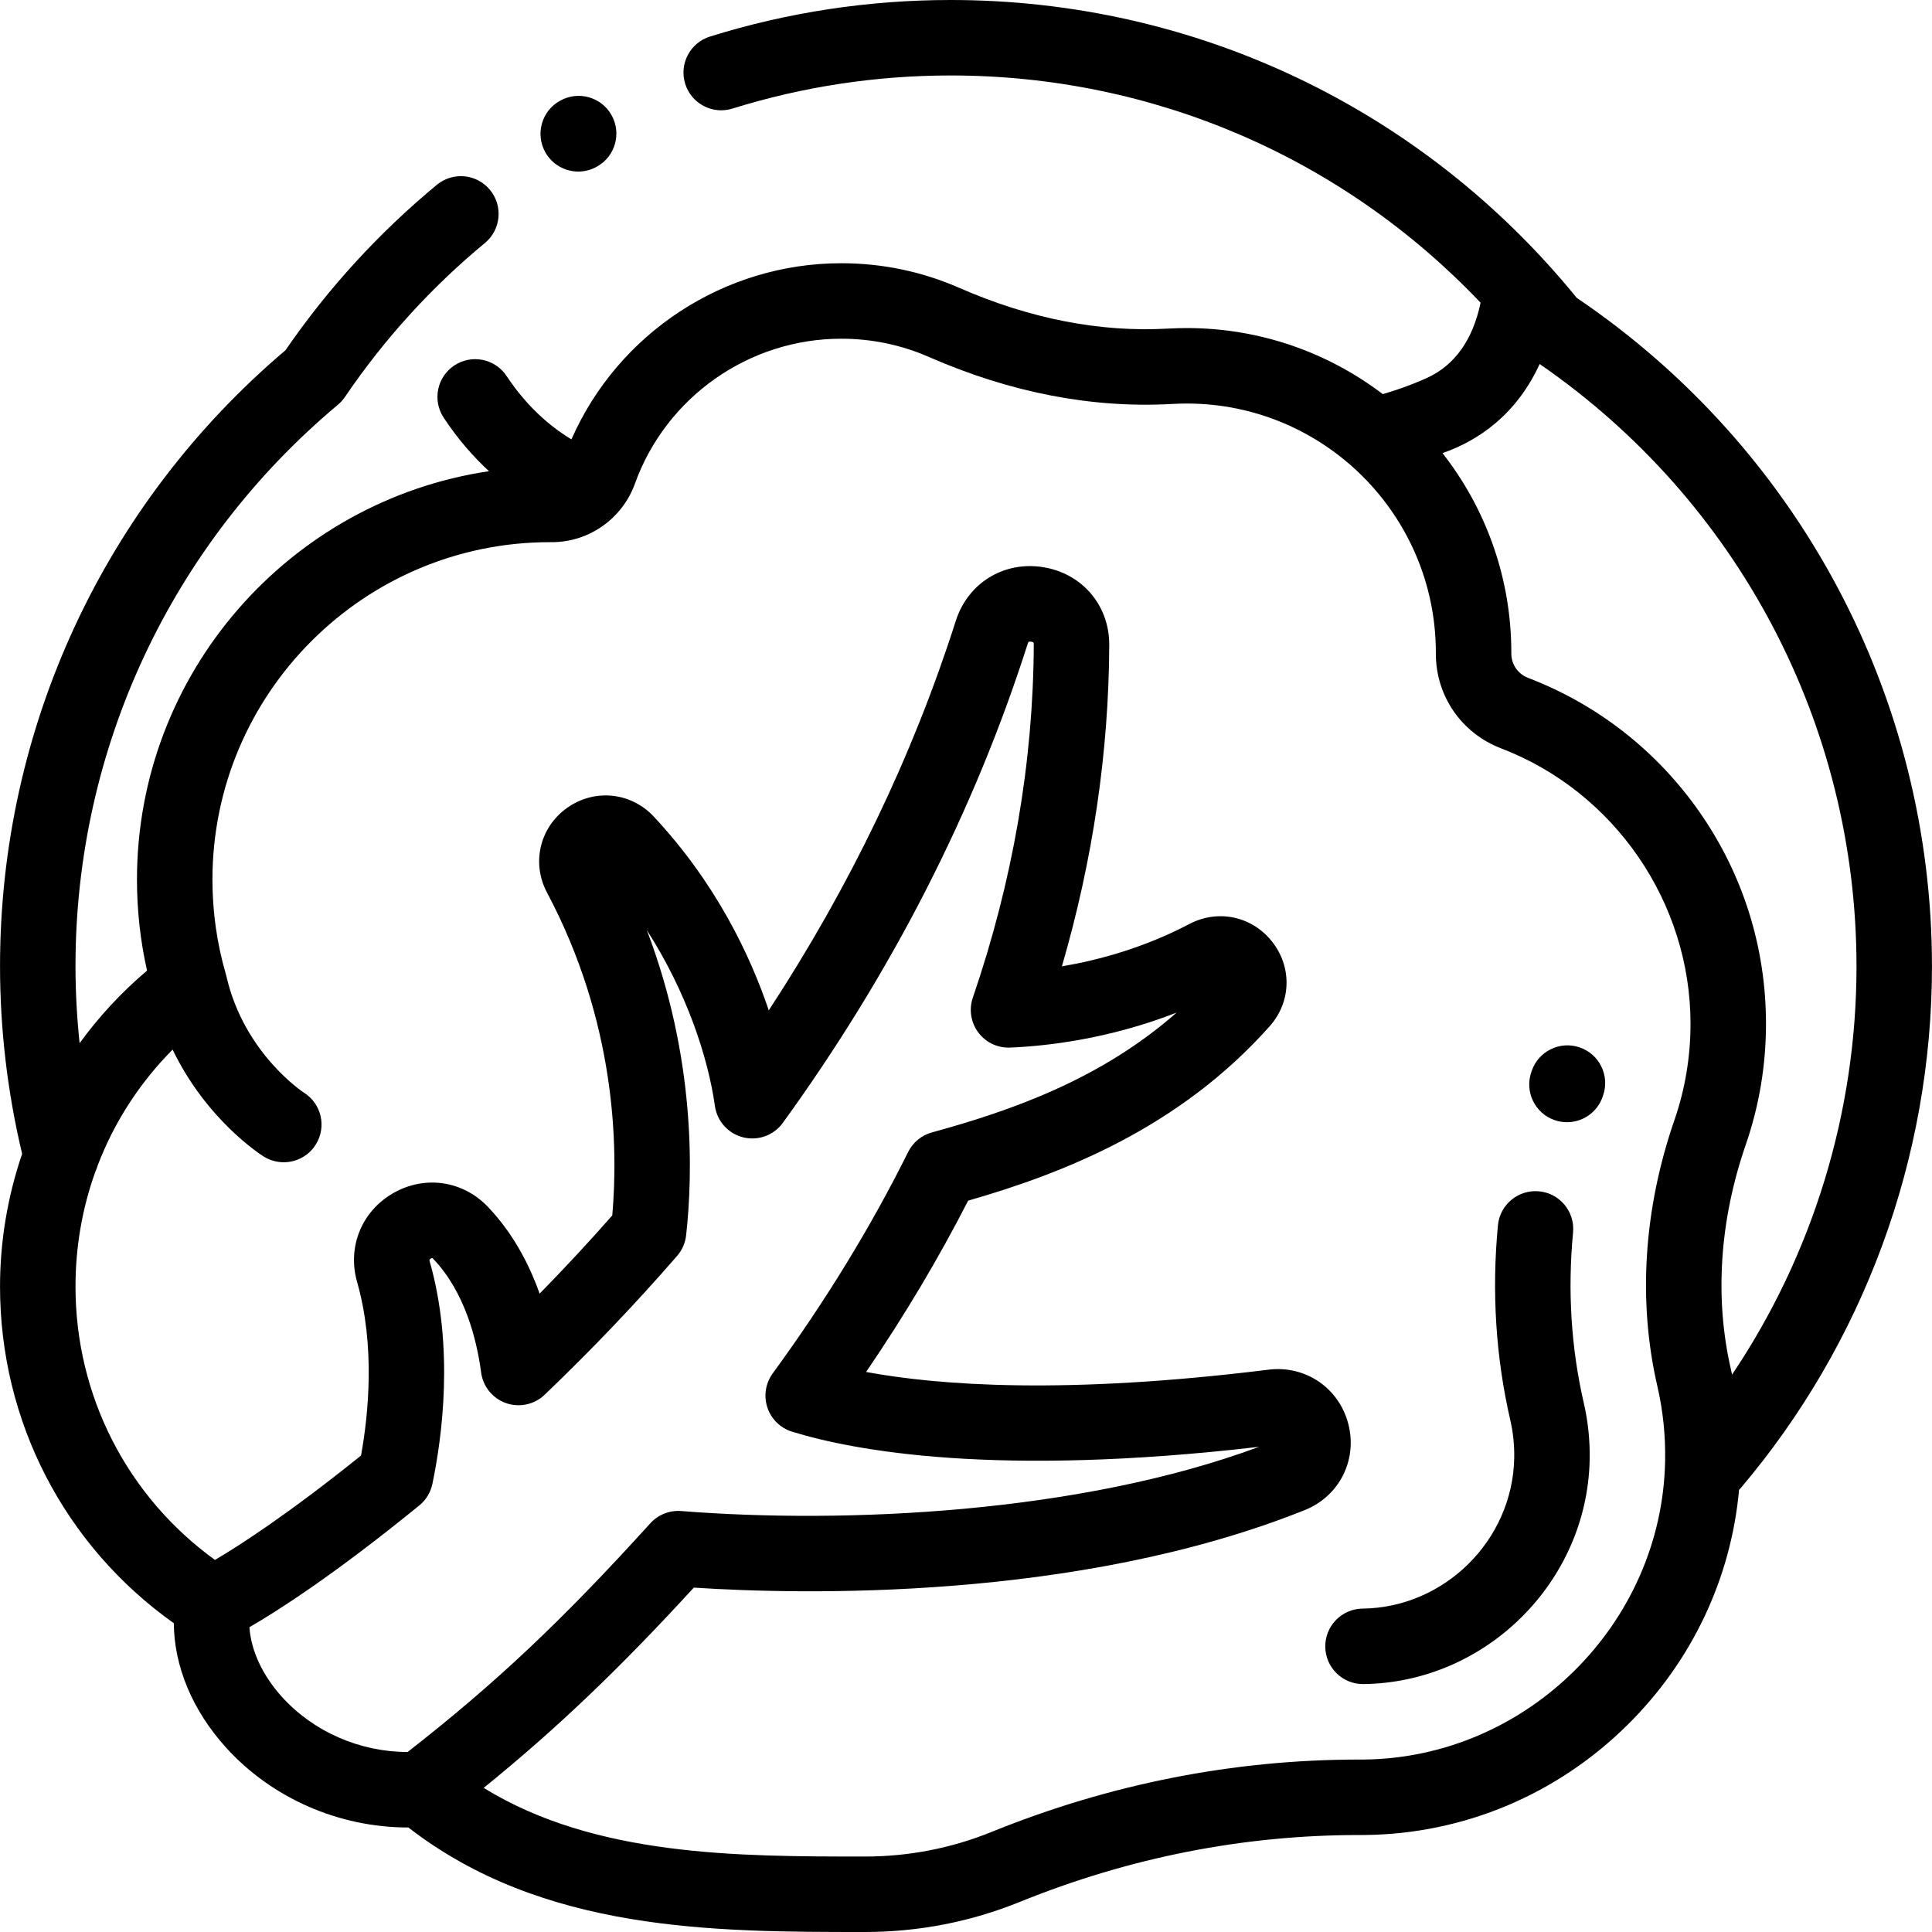 <?xml version="1.0" encoding="UTF-8"?> <svg xmlns="http://www.w3.org/2000/svg" xmlns:xlink="http://www.w3.org/1999/xlink" version="1.1" id="Capa_1" x="0px" y="0px" viewBox="0 0 512.001 512.001" style="enable-background:new 0 0 512.001 512.001;" xml:space="preserve"> <g> <g> <path d="M162.048,30.479c-2.719-4.806-8.828-6.496-13.637-3.774c-4.836,2.666-6.596,8.749-3.93,13.585 c1.824,3.307,5.242,5.175,8.767,5.175c1.633,0,3.288-0.401,4.819-1.245l0.21-0.117C163.084,41.383,164.767,35.287,162.048,30.479z "></path> </g> </g> <g> <g> <path d="M417.847,78.927C377.008,28.744,316.638,0,251.959,0c-21.759,0-43.228,3.259-63.81,9.687 c-5.271,1.646-8.21,7.255-6.563,12.526c1.646,5.272,7.257,8.21,12.526,6.564C212.762,22.953,232.224,20,251.959,20 c53.571,0,103.887,21.761,140.414,60.224c-2.08,9.86-6.848,16.564-14.185,19.919c-5.918,2.707-11.743,4.298-11.743,4.298 c-14.44-10.974-32.432-17.503-51.926-17.503c-1.646,0-3.316,0.048-4.964,0.142c-18.002,1.033-36.628-2.603-55.355-10.8 c-9.882-4.326-20.401-6.519-31.269-6.519c-31.046,0-59.128,18.556-71.495,46.682c-4.048-2.416-11.096-7.558-17.156-16.759 c-3.038-4.612-9.24-5.889-13.853-2.851c-4.612,3.038-5.888,9.239-2.851,13.852c3.848,5.843,8.029,10.506,12.014,14.188 c-52.716,7.833-93.291,53.391-93.291,108.251c0,8.137,0.896,16.218,2.672,24.105c-6.753,5.7-12.738,12.172-17.872,19.225 c-0.712-6.782-1.092-13.613-1.092-20.466c0-57.545,25.35-111.753,69.548-148.725c0.713-0.597,1.34-1.29,1.861-2.059 c10.366-15.292,22.848-29.021,37.097-40.809c4.256-3.521,4.852-9.824,1.331-14.08s-9.822-4.851-14.079-1.332 c-15.351,12.698-28.841,27.443-40.113,43.84C27.558,133.583,0.007,192.969,0.007,255.988c0,16.832,1.986,33.563,5.857,49.791 C2.036,317,0.007,328.877,0.007,340.952c0,35.758,17.11,68.671,46.055,89.219c0.077,11.406,4.922,23.113,13.844,32.962 c12.162,13.426,29.937,21.168,48.205,21.168c0.035,0,0.069-0.002,0.104-0.002c35.743,27.693,80.952,27.702,120.971,27.702 c14.208,0,28.035-2.686,41.098-7.983c28.993-11.757,59.221-17.717,89.851-17.717c0.103,0,0.211,0,0.314,0 c0.45,0,0.898-0.001,1.342-0.007c26.164-0.304,50.892-10.704,69.626-29.283c17.006-16.864,27.31-38.719,29.454-62.171 c0.087-0.095,0.181-0.18,0.265-0.279c32.796-38.57,50.858-87.733,50.858-138.433C511.994,184.951,476.828,118.826,417.847,78.927z M108.018,464.3c-12.647-0.016-24.917-5.352-33.29-14.595c-5.169-5.706-8.221-12.341-8.63-18.478 c7.413-4.284,22.394-13.826,45.021-32.272c1.777-1.449,3.003-3.465,3.471-5.71c2.539-12.179,5.822-36.033-0.717-58.973 c-0.106-0.373-0.061-0.427,0.015-0.515c0.212-0.245,0.561-0.373,0.668-0.354c0.001,0,0.103,0.044,0.286,0.237 c8.318,8.751,11.476,21.189,12.66,30.083c0.496,3.731,3.046,6.867,6.598,8.115c3.547,1.249,7.502,0.396,10.224-2.205 c12.336-11.789,24.151-24.173,35.118-36.806c1.331-1.533,2.163-3.436,2.388-5.453c1.849-16.658,2.444-47.151-10.408-80.863 c10.611,16.471,16.247,33.863,18.036,46.583c0.567,4.039,3.531,7.328,7.49,8.313c3.955,0.983,8.117-0.535,10.51-3.838 c28.904-39.892,50.738-82.607,64.893-126.959c0.165-0.518,0.249-0.532,0.449-0.565c0.505-0.082,1.006,0.144,1.096,0.263 c0,0.001,0.072,0.143,0.07,0.541c-0.144,31.218-5.579,62.689-16.155,93.537c-1.07,3.123-0.53,6.574,1.443,9.221 c1.974,2.647,5.129,4.154,8.426,4.014c9.273-0.379,25.92-2.154,44.127-9.269c-20.031,17.646-43.707,25.962-64.827,31.748 c-2.749,0.753-5.047,2.644-6.314,5.197c-9.81,19.759-21.883,39.495-35.883,58.659c-1.906,2.61-2.434,5.981-1.415,9.05 c1.019,3.069,3.458,5.454,6.548,6.406c16.371,5.041,53.98,12.13,123.754,4.009c-47.592,17.666-109.835,20.445-153.135,17.019 c-3.08-0.235-6.119,0.958-8.2,3.255C149.007,429.445,131.315,446.139,108.018,464.3z M443.742,296.83 c-8.162,23.616-9.726,48.01-4.52,70.544c1.495,6.465,2.184,13.148,2.052,19.863c-0.848,43.091-36.608,78.557-79.723,79.059 c-0.291,0.003-0.582,0.005-0.879,0.005c-0.175-0.001-0.353,0-0.528,0c-33.228,0-65.987,6.453-97.377,19.184 c-10.664,4.324-21.963,6.517-33.582,6.517c-33.739,0-71.492-0.016-101.002-18.193c19.369-15.704,35.964-31.55,55.684-53.075 c27.745,1.817,101.342,3.715,161.915-20.548c9.148-3.665,14.002-13.256,11.541-22.806c-2.463-9.561-11.354-15.612-21.146-14.402 c-53.529,6.64-87.126,4.216-106.654,0.609c10.181-14.93,19.242-30.141,27.045-45.402c25.154-7.223,55.919-19.239,79.912-46.222 c5.691-6.401,5.975-15.594,0.689-22.354c-5.31-6.792-14.339-8.742-21.96-4.745c-12.093,6.345-24.104,9.588-33.794,11.228 c8.202-28.16,12.419-56.735,12.55-85.148c0.049-10.514-7.175-19.005-17.566-20.648c-10.4-1.644-19.902,4.209-23.102,14.235 c-11.396,35.709-28.033,70.34-49.564,103.216c-4.971-14.706-14.045-33.751-30.469-51.339c-6.073-6.505-15.749-7.471-23.007-2.292 c-7.23,5.161-9.456,14.592-5.292,22.427c18.236,34.309,18.91,67.256,17.292,85.559c-6.169,7.018-12.606,13.949-19.251,20.729 c-2.799-7.9-7.093-16.05-13.668-22.968c-6.643-6.987-16.726-8.473-25.09-3.695c-8.401,4.798-12.263,14.276-9.609,23.588 c4.821,16.913,3.024,34.957,1.04,45.969c-19.377,15.598-32.284,23.889-38.71,27.672c-23.249-16.829-36.962-43.499-36.962-72.443 c0-10.584,1.811-20.836,5.252-30.421c0.25-0.52,0.448-1.064,0.605-1.623c4.369-11.453,11.093-21.906,19.88-30.764 c8.973,18.657,23.375,27.865,24.124,28.333c1.654,1.036,3.498,1.53,5.319,1.53c3.334,0,6.595-1.656,8.489-4.683 c2.931-4.682,1.538-10.835-3.143-13.766c-0.158-0.102-15.838-10.399-20.515-30.768c-0.013-0.057-0.033-0.111-0.047-0.167 c-0.033-0.132-0.061-0.265-0.099-0.396c-2.372-8.13-3.574-16.576-3.574-25.104c0-49.321,40.125-89.446,89.445-89.446l0.418,0.001 c0.036,0,0.071,0,0.107,0c9.82,0,18.65-6.221,21.995-15.51c8.27-22.974,30.237-38.409,54.666-38.409 c8.089,0,15.911,1.628,23.249,4.84c21.637,9.471,43.343,13.654,64.517,12.447c1.269-0.073,2.555-0.109,3.822-0.109 c36.392,0,65.998,29.607,65.998,65.999v0.193c-0.034,11.267,6.76,21.158,17.308,25.198c30.016,11.497,50.183,40.823,50.183,72.973 C448.006,280.054,446.571,288.643,443.742,296.83z M459.014,364.288c-0.102-0.472-0.195-0.946-0.304-1.416 c-4.358-18.87-2.998-39.448,3.936-59.51c3.558-10.295,5.361-21.081,5.361-32.062c0-20.25-6.12-39.691-17.699-56.223 c-11.311-16.149-26.985-28.4-45.329-35.426c-2.72-1.042-4.471-3.578-4.462-6.491v-0.224c0-19.919-6.826-38.263-18.236-52.858 c9.595-3.311,19.692-10.343,25.744-23.611c52.629,36.267,83.969,95.706,83.969,159.661 C491.994,294.8,480.4,332.483,459.014,364.288z"></path> </g> </g> <g> <g> <path d="M418.642,277.573c-5.219-1.798-10.912,0.98-12.709,6.203l-0.126,0.366c-1.797,5.223,0.98,10.912,6.203,12.709 c1.077,0.371,2.175,0.547,3.254,0.547c4.15,0,8.029-2.604,9.455-6.75l0.126-0.366C426.642,285.059,423.865,279.37,418.642,277.573 z"></path> </g> </g> <g> <g> <path d="M419.736,371.873c-3.369-14.585-4.33-29.812-2.857-45.256c0.524-5.498-3.508-10.38-9.006-10.904 c-5.502-0.519-10.38,3.509-10.904,9.006c-1.677,17.591-0.574,34.969,3.28,51.654c0.753,3.263,1.1,6.652,1.033,10.077 c-0.426,21.719-18.456,39.595-40.189,39.849c-5.523,0.064-9.947,4.593-9.883,10.115c0.063,5.484,4.527,9.884,9.997,9.884 c0.039,0,0.079,0,0.118-0.001c32.421-0.377,59.315-27.049,59.953-59.453C421.379,381.776,420.86,376.74,419.736,371.873z"></path> </g> </g> <g> </g> <g> </g> <g> </g> <g> </g> <g> </g> <g> </g> <g> </g> <g> </g> <g> </g> <g> </g> <g> </g> <g> </g> <g> </g> <g> </g> <g> </g> </svg> 